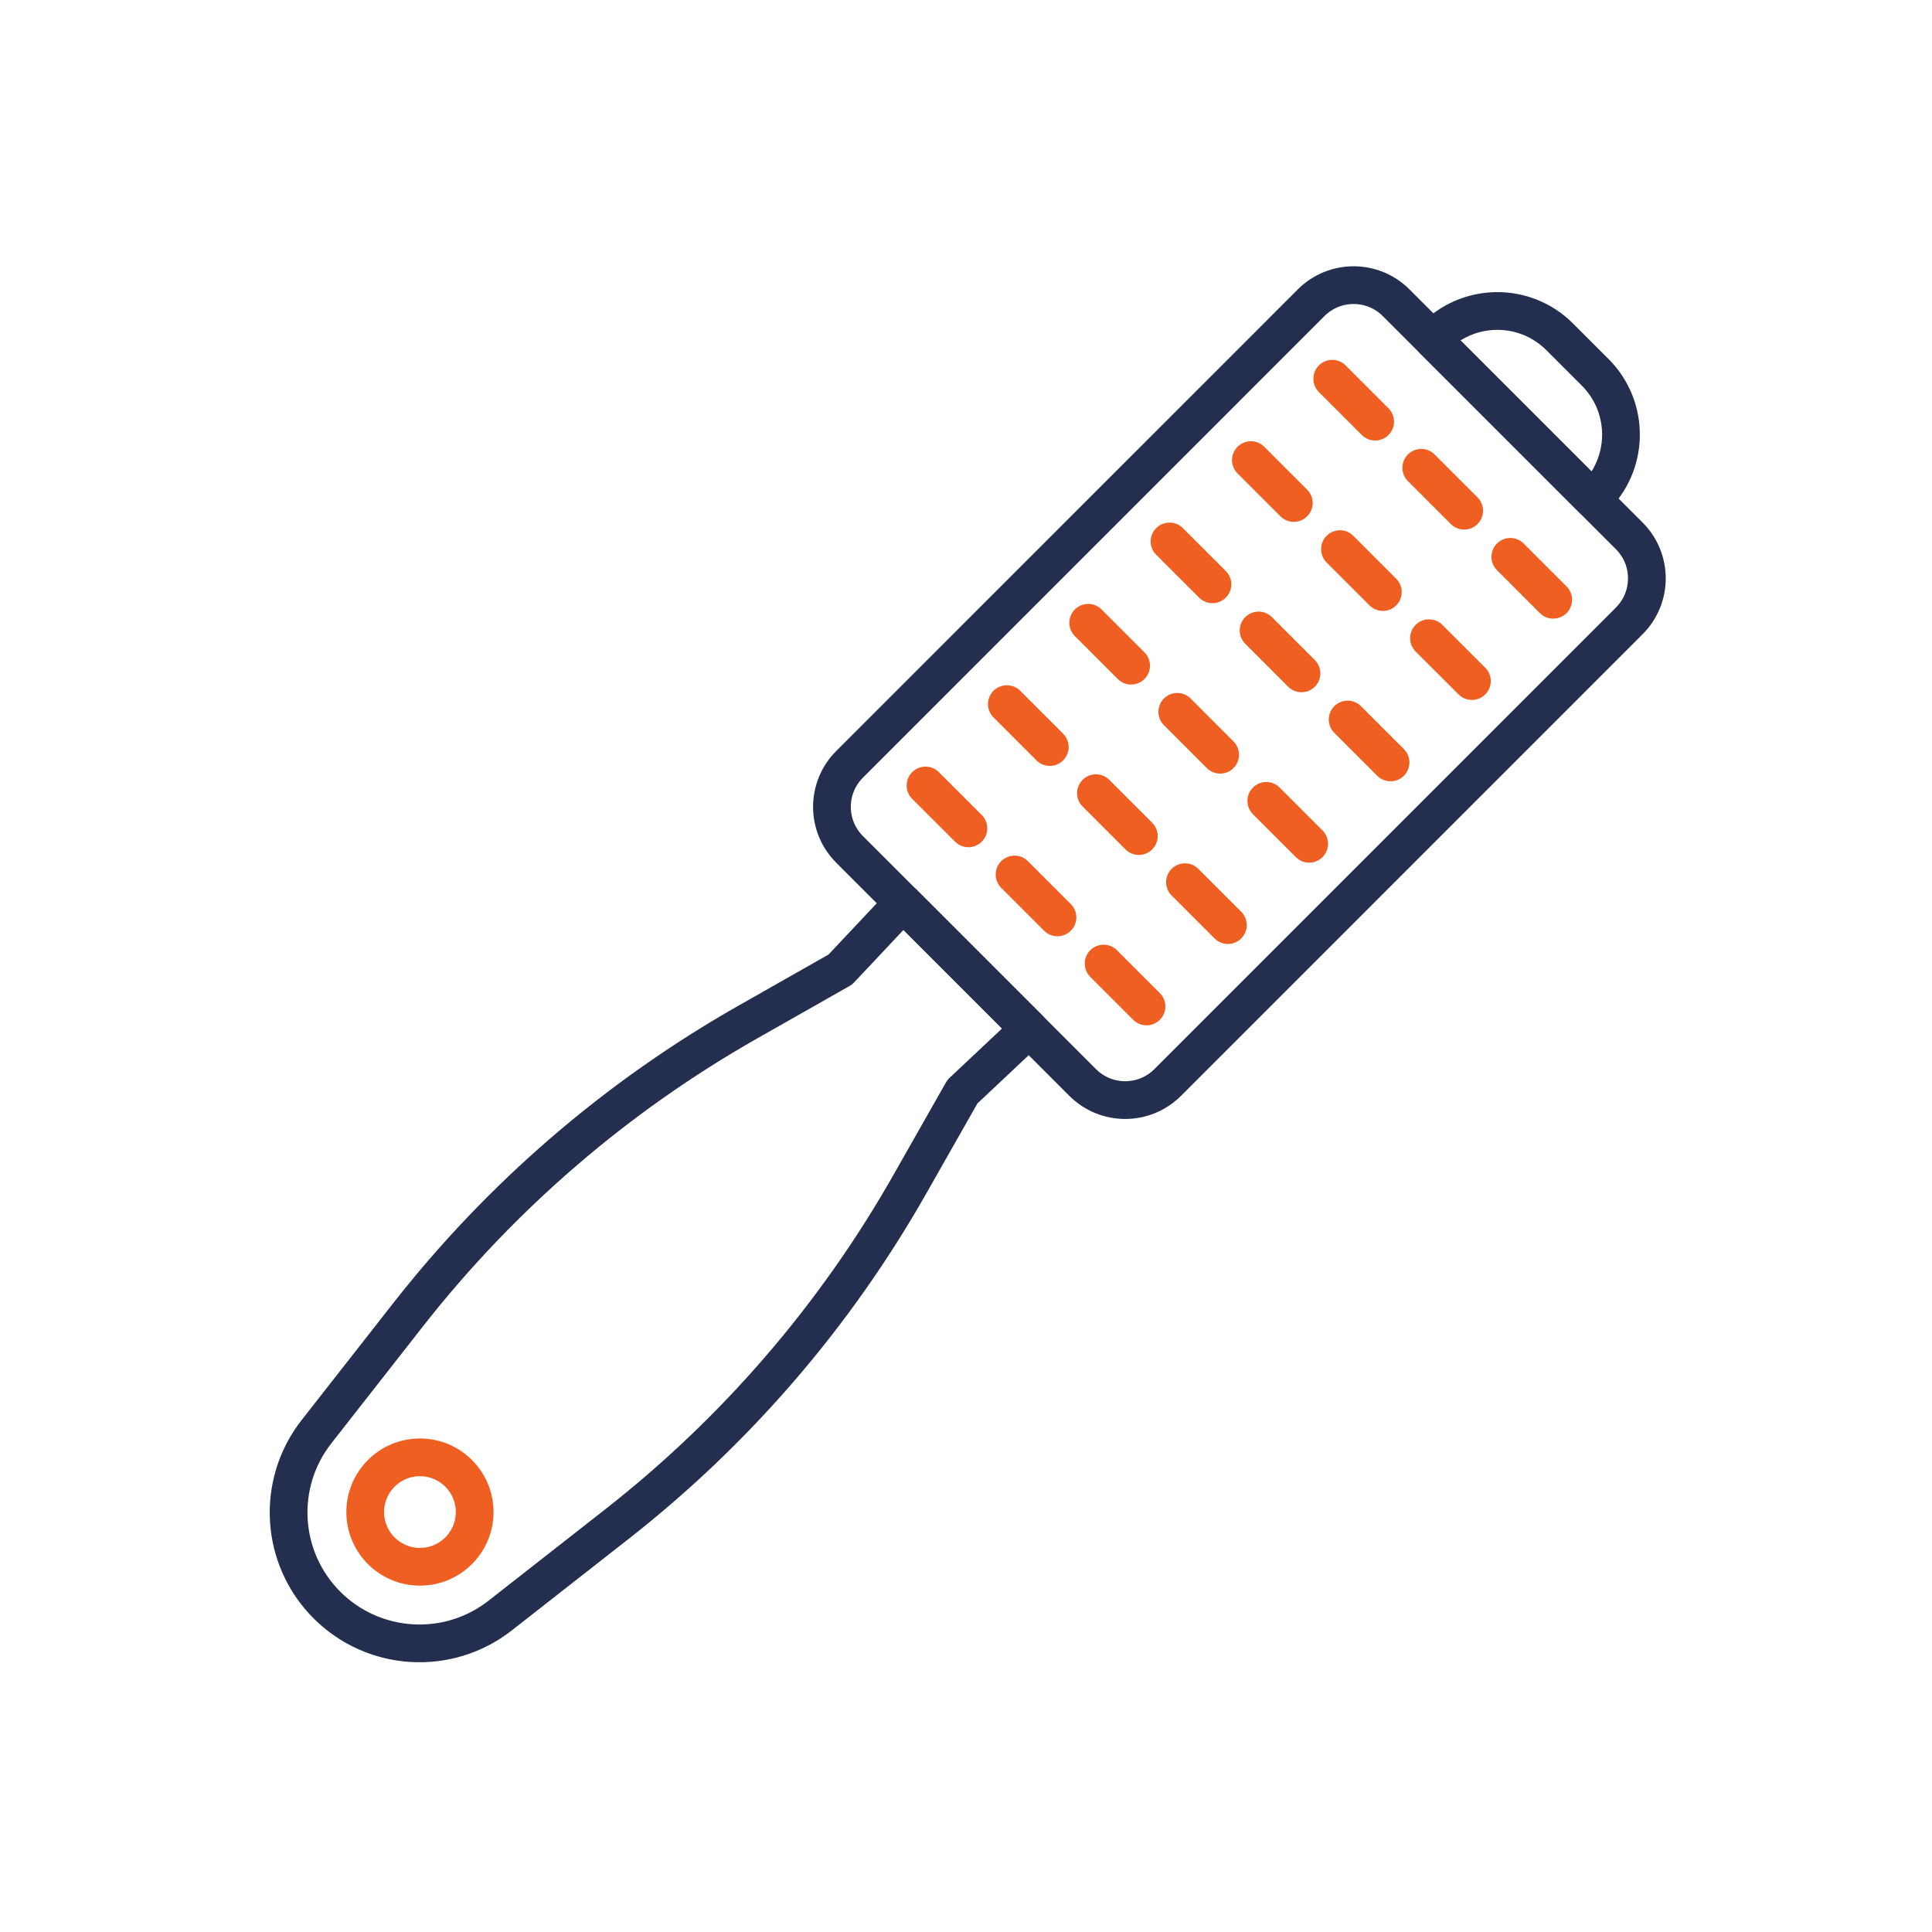 <?xml version="1.0" encoding="utf-8"?>
<!-- Generator: Adobe Illustrator 28.0.0, SVG Export Plug-In . SVG Version: 6.00 Build 0)  -->
<svg version="1.1" xmlns="http://www.w3.org/2000/svg" xmlns:xlink="http://www.w3.org/1999/xlink" x="0px" y="0px"
	 viewBox="0 0 512 512" style="enable-background:new 0 0 512 512;" xml:space="preserve">
<style type="text/css">
	.st0{display:none;}
	.st1{display:inline;}
	.st2{fill:none;stroke:#000000;stroke-miterlimit:10;}
	.st3{fill:none;stroke:#F05F22;stroke-width:10;stroke-linecap:round;stroke-linejoin:round;stroke-miterlimit:10;}
	.st4{fill:none;stroke:#242F4F;stroke-width:10;stroke-linecap:round;stroke-linejoin:round;stroke-miterlimit:10;}
	.st5{fill:none;stroke:#F02F55;stroke-width:10;stroke-linecap:round;stroke-linejoin:round;stroke-miterlimit:10;}
	.st6{fill:none;}
	.st7{fill:#242F4F;}
	.st8{fill:#F05F22;}
</style>
<g id="Layer_3" class="st0">
	<g class="st1">
		<g>
			<g>
				<rect class="st2" width="512" height="512"/>
				<circle class="st2" cx="256" cy="256" r="256"/>
				<rect x="75.09" y="75.09" class="st2" width="361.82" height="361.82"/>
				<circle class="st2" cx="256" cy="256" r="180.91"/>
				<rect x="128.29" y="128.29" class="st2" width="255.42" height="255.42"/>
				<circle class="st2" cx="256" cy="256" r="127.71"/>
				<line class="st2" x1="0" y1="256" x2="512" y2="256"/>
				<line class="st2" x1="256" y1="0" x2="256" y2="512"/>
			</g>
		</g>
	</g>
</g>
<g id="Layer_2">
	<g>
		<path class="st4" d="M163.57,403.84l-31.01,24.29c-13.81,10.82-33.52,9.62-45.92-2.78l0,0c-12.4-12.4-13.59-32.11-2.78-45.92
			l24.29-31.01c24.64-31.44,55.18-57.77,89.92-77.5l24.62-13.98l16.63-17.68l33.41,33.41l-17.68,16.63l-13.98,24.62
			C221.34,348.67,195.01,379.21,163.57,403.84z"/>
	</g>
	<path class="st4" d="M422.22,132.18l-0.15,0.13l-42.39-42.39l0.13-0.15c9.02-9.6,24.2-9.83,33.51-0.52l9.42,9.42
		C432.06,107.99,431.82,123.16,422.22,132.18z"/>
	<path class="st4" d="M431.77,164.54L309.45,286.87c-6.22,6.22-16.32,6.22-22.53,0l-61.78-61.78c-6.22-6.22-6.22-16.31,0-22.53
		L347.46,80.23c6.22-6.22,16.31-6.22,22.53,0l61.78,61.78C437.99,148.23,437.99,158.32,431.77,164.54z"/>
	<circle class="st3" cx="111.29" cy="400.71" r="14.5"/>
	<g>
		<line class="st3" x1="353.06" y1="100.37" x2="364.43" y2="111.74"/>
		<line class="st3" x1="376.65" y1="123.97" x2="388.02" y2="135.34"/>
		<line class="st3" x1="400.25" y1="147.57" x2="411.62" y2="158.94"/>
		<line class="st3" x1="331.5" y1="121.93" x2="342.87" y2="133.3"/>
		<line class="st3" x1="355.1" y1="145.53" x2="366.47" y2="156.9"/>
		<line class="st3" x1="378.7" y1="169.13" x2="390.07" y2="180.49"/>
		<line class="st3" x1="309.94" y1="143.49" x2="321.31" y2="154.85"/>
		<line class="st3" x1="333.54" y1="167.08" x2="344.91" y2="178.45"/>
		<line class="st3" x1="357.14" y1="190.68" x2="368.51" y2="202.05"/>
		<line class="st3" x1="288.39" y1="165.04" x2="299.76" y2="176.41"/>
		<line class="st3" x1="311.99" y1="188.64" x2="323.35" y2="200.01"/>
		<line class="st3" x1="335.58" y1="212.24" x2="346.95" y2="223.61"/>
		<line class="st3" x1="266.83" y1="186.6" x2="278.2" y2="197.97"/>
		<line class="st3" x1="290.43" y1="210.2" x2="301.8" y2="221.57"/>
		<line class="st3" x1="314.03" y1="233.79" x2="325.4" y2="245.16"/>
		<line class="st3" x1="245.27" y1="208.16" x2="256.64" y2="219.52"/>
		<line class="st3" x1="268.87" y1="231.75" x2="280.24" y2="243.12"/>
		<line class="st3" x1="292.47" y1="255.35" x2="303.84" y2="266.72"/>
	</g>
</g>
</svg>
